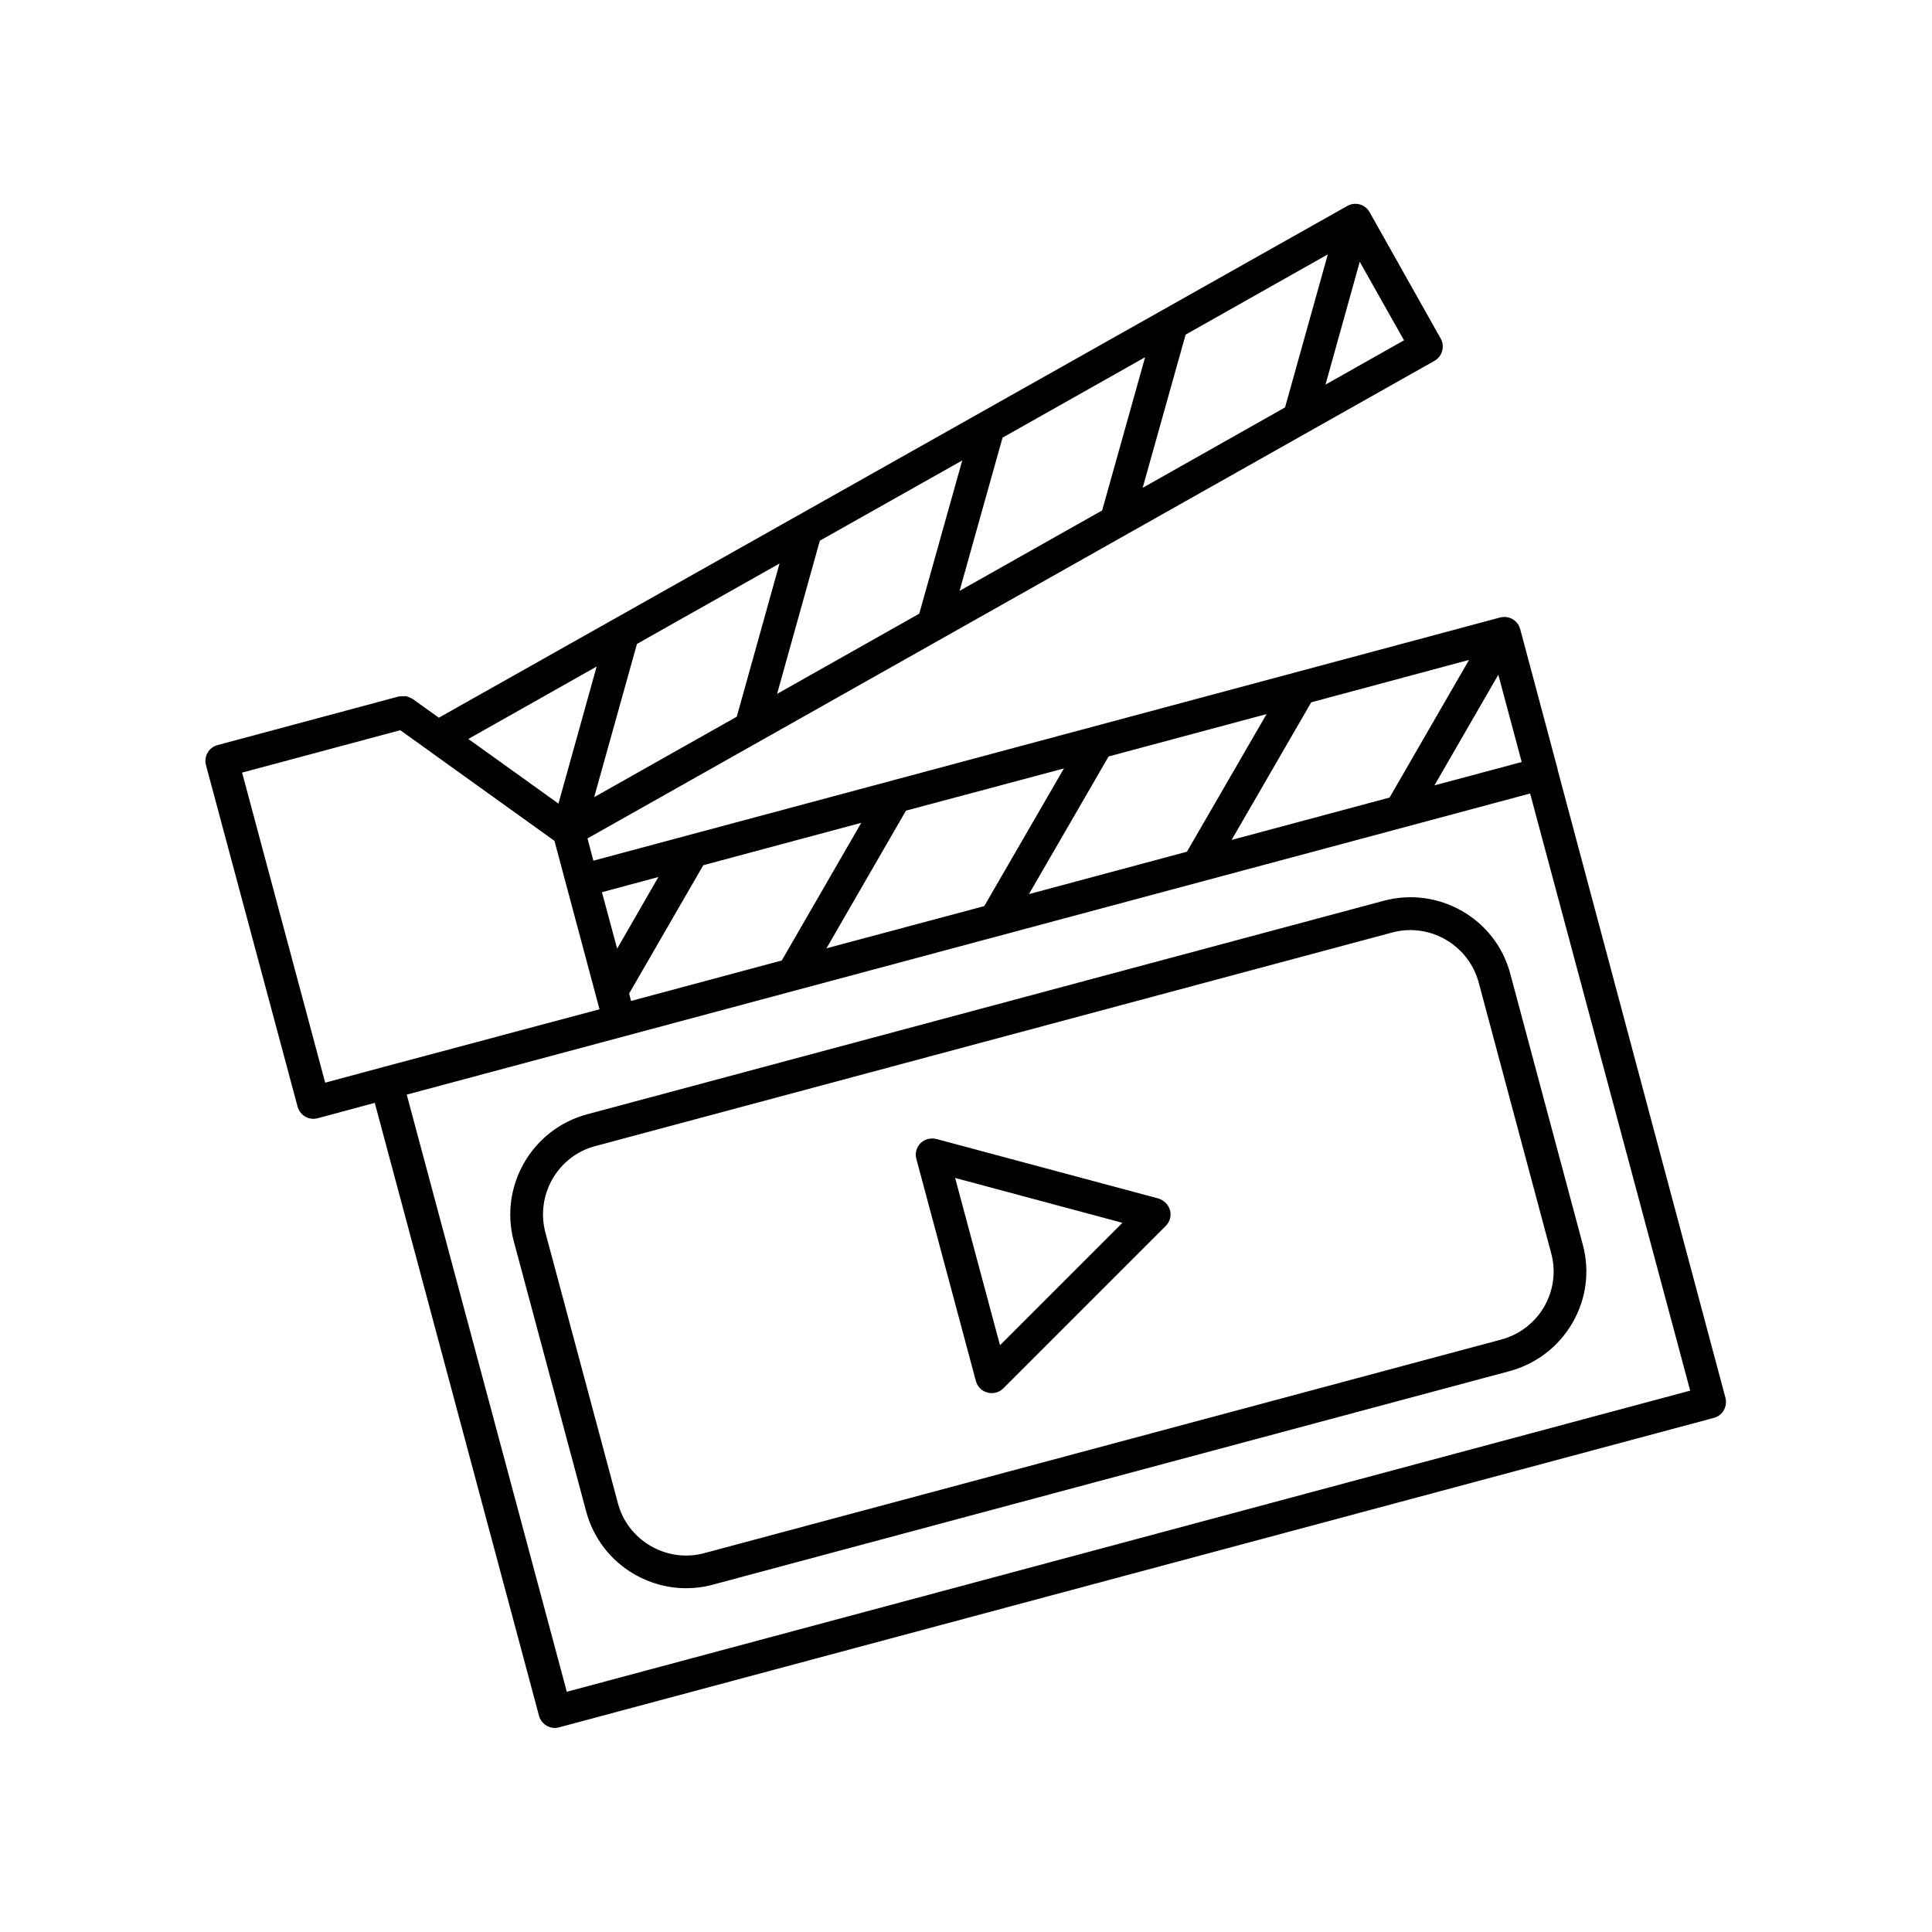 <?xml version="1.0" encoding="UTF-8"?>
<!-- Uploaded to: ICON Repo, www.svgrepo.com, Generator: ICON Repo Mixer Tools -->
<svg fill="#000000" width="800px" height="800px" version="1.1" viewBox="144 144 512 512" xmlns="http://www.w3.org/2000/svg">
 <g>
  <path d="m556.79 348v-0.152l-9.926-37.129c-0.605-2.316-2.973-3.68-5.34-3.074l-240.27 64.438-1.562-5.894 224.45-126.56c2.066-1.16 2.82-3.828 1.664-5.894l-18.844-33.504c-0.555-1.008-1.512-1.762-2.621-2.066-1.109-0.301-2.316-0.152-3.273 0.402l-240.77 135.63-6.902-4.938c-0.051-0.051-0.102-0.051-0.152-0.102-0.25-0.152-0.555-0.25-0.855-0.402-0.25-0.102-0.504-0.203-0.754-0.25-0.25-0.051-0.453 0-0.707 0-0.352 0-0.656 0-1.008 0.051h-0.203l-48.062 12.898c-2.316 0.605-3.68 3.023-3.074 5.289l24.285 90.535c0.504 1.914 2.266 3.223 4.18 3.223 0.352 0 0.754-0.051 1.109-0.152l15.164-4.082 43.527 162.43c0.504 1.914 2.266 3.223 4.18 3.223 0.352 0 0.754-0.051 1.109-0.152l306.06-82.02c1.109-0.301 2.066-1.008 2.621-2.016s0.754-2.168 0.453-3.273zm-9.523-2.062-15.215 4.082-7.91 2.117 16.93-29.324zm-13.957-27.055-21.059 36.477-41.867 11.234 21.109-36.477zm-53.652 14.355-21.109 36.477-41.867 11.234 21.109-36.477zm-53.707 14.41-21.109 36.477-41.816 11.184 21.059-36.477zm-53.707 14.41-21.059 36.477-39.953 10.73-0.504-1.965 19.648-34.008zm-53.758 14.359-10.934 18.992-4.031-14.965zm185.86-163.04 11.738 20.809-20.809 11.738zm-8.461-1.965-11.336 40.559-37.734 21.312 11.387-40.605zm-48.418 27.258-11.387 40.605-37.785 21.312 11.387-40.605zm-48.465 27.355-11.387 40.605-37.684 21.262 11.336-40.605zm-48.418 27.309-11.336 40.605-37.785 21.312 11.336-40.605zm-48.465 27.305-10.125 36.324-23.879-17.129zm-56.781 106.2-15.164 4.082-22.016-82.172 41.918-11.234 7.106 5.09c0.102 0.102 0.203 0.152 0.352 0.25l0.504 0.352c0.102 0.051 0.152 0.152 0.25 0.203l32.648 23.426 11.941 44.637zm48.871 165.5-42.422-158.25 270.5-72.5 27.207-7.305 42.422 158.25z"/>
  <path d="m510.68 382.72-211.09 56.578c-14.609 3.93-23.328 18.992-19.445 33.605l19.195 71.641c1.914 7.106 6.449 13 12.797 16.676 4.231 2.418 8.918 3.68 13.652 3.68 2.367 0 4.785-0.301 7.152-0.957l211.1-56.578c7.055-1.914 13-6.449 16.676-12.797 3.68-6.348 4.637-13.754 2.719-20.809l-19.195-71.691c-3.828-14.562-18.941-23.277-33.555-19.348zm31.137 116.28-211.1 56.578c-4.836 1.309-9.875 0.656-14.258-1.863-4.332-2.519-7.457-6.551-8.715-11.387l-19.195-71.641c-1.309-4.836-0.605-9.926 1.863-14.258 2.519-4.332 6.551-7.457 11.387-8.715l211.1-56.578c1.613-0.453 3.273-0.656 4.836-0.656 8.312 0 15.871 5.543 18.137 13.906l19.195 71.691c2.723 9.977-3.223 20.254-13.25 22.922z"/>
  <path d="m450.98 461.61-58.844-15.77c-1.512-0.352-3.125 0.051-4.18 1.109-1.109 1.109-1.512 2.672-1.109 4.18l15.77 58.844c0.402 1.512 1.562 2.672 3.074 3.074 0.352 0.102 0.754 0.152 1.109 0.152 1.16 0 2.266-0.453 3.074-1.258l43.074-43.074c1.109-1.109 1.512-2.672 1.109-4.18-0.41-1.465-1.617-2.625-3.078-3.078zm-41.969 38.895-11.891-44.336 44.336 11.891z"/>
 </g>
</svg>